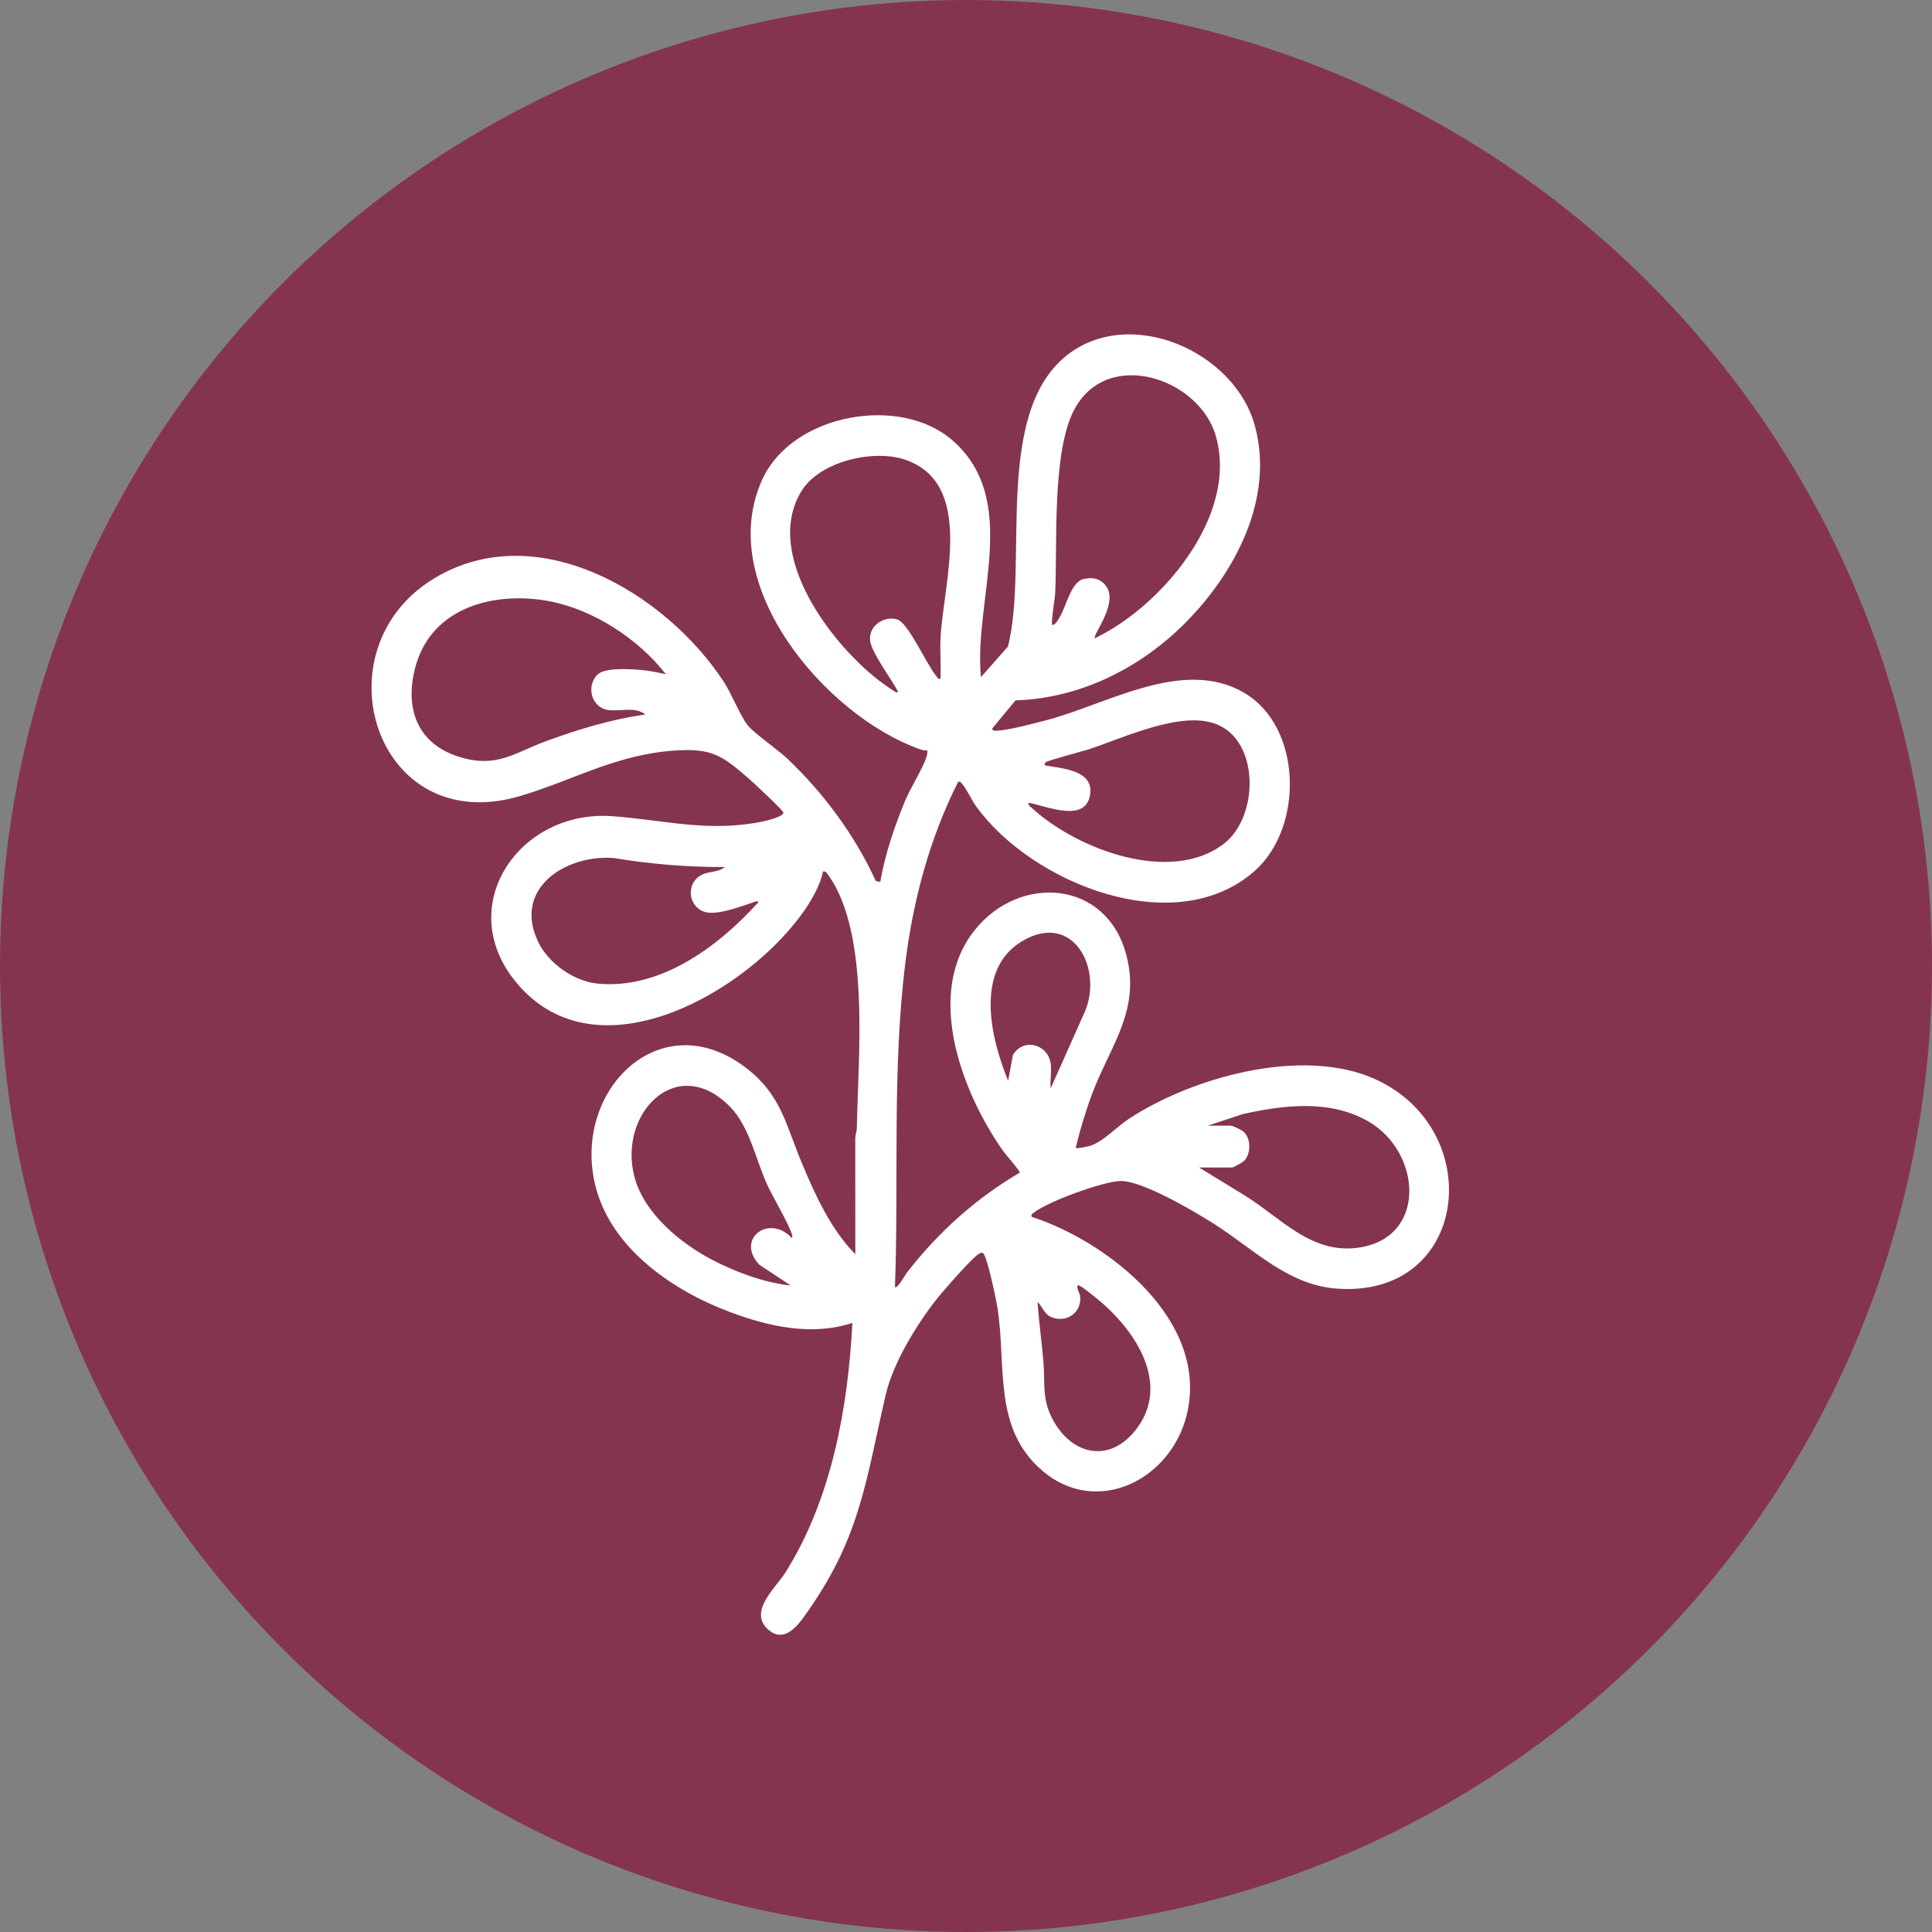 <svg xmlns="http://www.w3.org/2000/svg" fill="none" viewBox="0 0 52 52" height="52" width="52">
<rect x="0" y="0" width="52" height="52" fill="#808080" stroke="none"/>
<circle fill="#85344F" r="26" cy="26" cx="26"></circle>
<path fill="white" d="M31.943 16.724C30.724 17.969 29.08 18.797 27.332 18.851L26.7 19.615C26.745 19.683 26.761 19.668 26.826 19.666C27.159 19.653 27.794 19.48 28.139 19.391C29.782 18.969 31.826 17.689 33.47 18.637C35.062 19.555 35.091 22.269 33.775 23.437C31.633 25.338 27.766 23.776 26.27 21.699C26.155 21.539 25.996 21.197 25.885 21.085C25.853 21.052 25.849 21.028 25.789 21.043C25.026 22.553 24.581 24.21 24.37 25.895C24.008 28.792 24.194 31.73 24.088 34.64C24.147 34.708 24.37 34.303 24.405 34.259C25.261 33.156 26.251 32.268 27.448 31.561C27.459 31.518 27.05 31.051 26.997 30.976C25.89 29.404 24.87 26.728 26.242 25.025C27.456 23.517 29.787 23.685 30.316 25.707C30.706 27.199 29.883 28.141 29.395 29.44C29.217 29.916 29.071 30.404 28.951 30.898C28.982 30.922 29.251 30.863 29.315 30.847C29.665 30.756 30.044 30.338 30.378 30.118C32.097 28.985 35.061 28.169 37.003 29.041C40.045 30.409 39.542 34.955 35.967 34.682C34.649 34.581 33.727 33.604 32.664 32.933C32.132 32.597 30.752 31.78 30.163 31.787C29.706 31.791 28.199 32.341 27.831 32.635C27.788 32.67 27.749 32.675 27.765 32.749C29.846 33.428 32.574 35.573 31.936 38.101C31.497 39.839 29.517 40.828 28.061 39.59C26.713 38.444 27.095 36.771 26.846 35.193C26.814 34.988 26.57 33.811 26.462 33.732C26.433 33.701 26.409 33.723 26.379 33.731C26.224 33.773 25.348 34.791 25.196 34.984C24.661 35.668 24.036 36.689 23.838 37.544C23.318 39.785 23.165 41.312 21.805 43.279C21.552 43.645 21.144 44.311 20.649 43.834C20.154 43.357 20.885 42.728 21.141 42.322C22.379 40.349 22.822 37.918 22.942 35.606C21.851 35.966 20.697 35.705 19.651 35.315C18.138 34.75 16.472 33.628 16.035 31.954C15.362 29.373 17.781 26.943 20.114 28.769C21.032 29.487 21.155 30.287 21.58 31.3C21.942 32.165 22.361 33.09 23.021 33.756L23.02 30.636C23.021 30.541 23.061 30.454 23.062 30.358C23.095 28.452 23.423 25.153 22.303 23.564C22.265 23.509 22.232 23.443 22.152 23.456C22.083 23.805 21.858 24.204 21.654 24.499C20.182 26.632 16.25 28.958 14.048 26.616C12.085 24.53 13.912 21.78 16.479 21.968C17.881 22.07 19.045 22.406 20.501 22.117C20.597 22.098 21.11 21.979 21.084 21.867C21.07 21.802 20.264 21.05 20.137 20.941C19.451 20.35 19.177 20.141 18.219 20.197C16.6 20.293 15.464 20.99 14.007 21.423C10.102 22.586 8.52 17.477 11.69 15.565C14.444 13.903 17.905 15.945 19.481 18.351C19.693 18.676 19.925 19.267 20.118 19.513C20.291 19.734 20.913 20.16 21.172 20.402C22.147 21.318 23.013 22.482 23.572 23.713L23.693 23.738C23.82 22.995 24.076 22.24 24.365 21.545C24.502 21.217 24.863 20.638 24.94 20.36C24.955 20.306 24.966 20.254 24.959 20.198C24.882 20.203 24.811 20.185 24.74 20.159C22.22 19.256 19.207 15.733 20.525 12.889C21.334 11.142 24.215 10.617 25.632 11.849C27.487 13.463 26.2 16.148 26.402 18.226L27.131 17.399C27.685 15.183 26.734 11.164 28.697 9.578C30.39 8.21 33.241 9.441 33.781 11.482C34.295 13.421 33.251 15.389 31.943 16.724H31.943ZM31.347 15.756C32.304 14.725 33.135 13.211 32.729 11.749C32.295 10.186 29.817 9.345 28.92 11.013C28.311 12.143 28.461 14.623 28.401 15.955C28.395 16.087 28.282 16.77 28.32 16.819C28.401 16.835 28.487 16.67 28.525 16.605C28.697 16.315 28.83 15.676 29.148 15.59C29.401 15.523 29.631 15.569 29.782 15.793C30.098 16.257 29.395 17.103 29.467 17.18C30.166 16.84 30.818 16.326 31.347 15.755V15.756ZM25.315 18.267C25.329 17.9 25.297 17.528 25.315 17.162C25.391 15.677 26.248 13.02 24.366 12.374C23.52 12.083 22.06 12.41 21.566 13.226C20.526 14.946 22.419 17.409 23.753 18.388C23.812 18.431 24.068 18.611 24.11 18.629C24.133 18.639 24.177 18.636 24.168 18.61C24.008 18.3 23.449 17.553 23.418 17.238C23.38 16.849 23.776 16.573 24.139 16.669C24.447 16.75 24.94 17.891 25.203 18.201C25.238 18.243 25.241 18.286 25.314 18.268L25.315 18.267ZM17.922 18.147C17.189 17.202 15.983 16.416 14.808 16.186C13.346 15.901 11.622 16.321 11.182 17.945C10.875 19.078 11.242 20.039 12.388 20.38C13.392 20.679 13.848 20.256 14.722 19.939C15.596 19.621 16.472 19.356 17.369 19.232C17.096 18.999 16.653 19.169 16.331 19.103C15.916 19.016 15.774 18.471 16.078 18.16C16.266 17.967 16.915 18.007 17.191 18.026C17.428 18.042 17.689 18.096 17.922 18.146V18.147ZM27.687 21.607C27.671 21.684 27.726 21.702 27.77 21.744C28.968 22.852 31.503 23.817 32.941 22.709C33.887 21.982 33.912 19.928 32.718 19.483C31.766 19.128 30.241 19.862 29.3 20.169C29.139 20.221 28.184 20.472 28.141 20.518C28.115 20.547 28.118 20.564 28.122 20.6C28.547 20.679 29.403 20.719 29.346 21.339C29.267 22.183 28.164 21.694 27.687 21.606V21.607ZM19.504 23.337C18.503 23.339 17.507 23.258 16.52 23.094C15.239 22.993 13.785 23.907 14.49 25.361C14.768 25.935 15.458 26.414 16.085 26.474C17.777 26.637 19.332 25.48 20.413 24.282C20.389 24.232 20.302 24.277 20.264 24.29C19.922 24.402 19.235 24.672 18.911 24.524C18.486 24.329 18.481 23.718 18.923 23.53C19.106 23.452 19.363 23.472 19.504 23.337ZM28.28 28.627C28.31 28.824 28.258 29.085 28.28 29.291L29.15 27.339C29.746 26.148 28.912 24.485 27.5 25.338C26.225 26.108 26.666 27.954 27.134 29.088L27.262 28.394C27.547 27.924 28.2 28.1 28.28 28.626V28.627ZM19.649 29.788C18.22 28.334 16.635 29.962 17.073 31.664C17.328 32.656 18.315 33.464 19.174 33.911C19.811 34.243 20.572 34.525 21.283 34.6L20.434 34.037C19.793 33.35 20.693 32.669 21.304 33.313C21.334 33.32 21.328 33.276 21.323 33.255C21.251 32.958 20.769 32.175 20.612 31.805C20.332 31.149 20.154 30.301 19.649 29.788H19.649ZM32.51 30.297H33.123C33.183 30.297 33.433 30.419 33.484 30.471C33.67 30.657 33.668 31.039 33.499 31.232C33.455 31.281 33.208 31.423 33.162 31.423H32.273L33.495 32.171C34.447 32.758 35.256 33.721 36.479 33.591C38.432 33.384 38.281 31.02 36.831 30.184C35.799 29.589 34.565 29.738 33.45 29.986L32.51 30.297ZM27.925 35.043C27.963 35.574 28.036 36.102 28.082 36.633C28.133 37.217 28.035 37.641 28.328 38.194C28.86 39.198 29.904 39.39 30.606 38.437C31.461 37.274 30.625 35.932 29.724 35.123C29.61 35.021 29.159 34.644 29.05 34.602C28.916 34.551 29.064 34.828 29.069 34.865C29.136 35.336 28.682 35.635 28.269 35.437C28.101 35.357 28.053 35.157 27.925 35.044V35.043Z"></path>
</svg>
